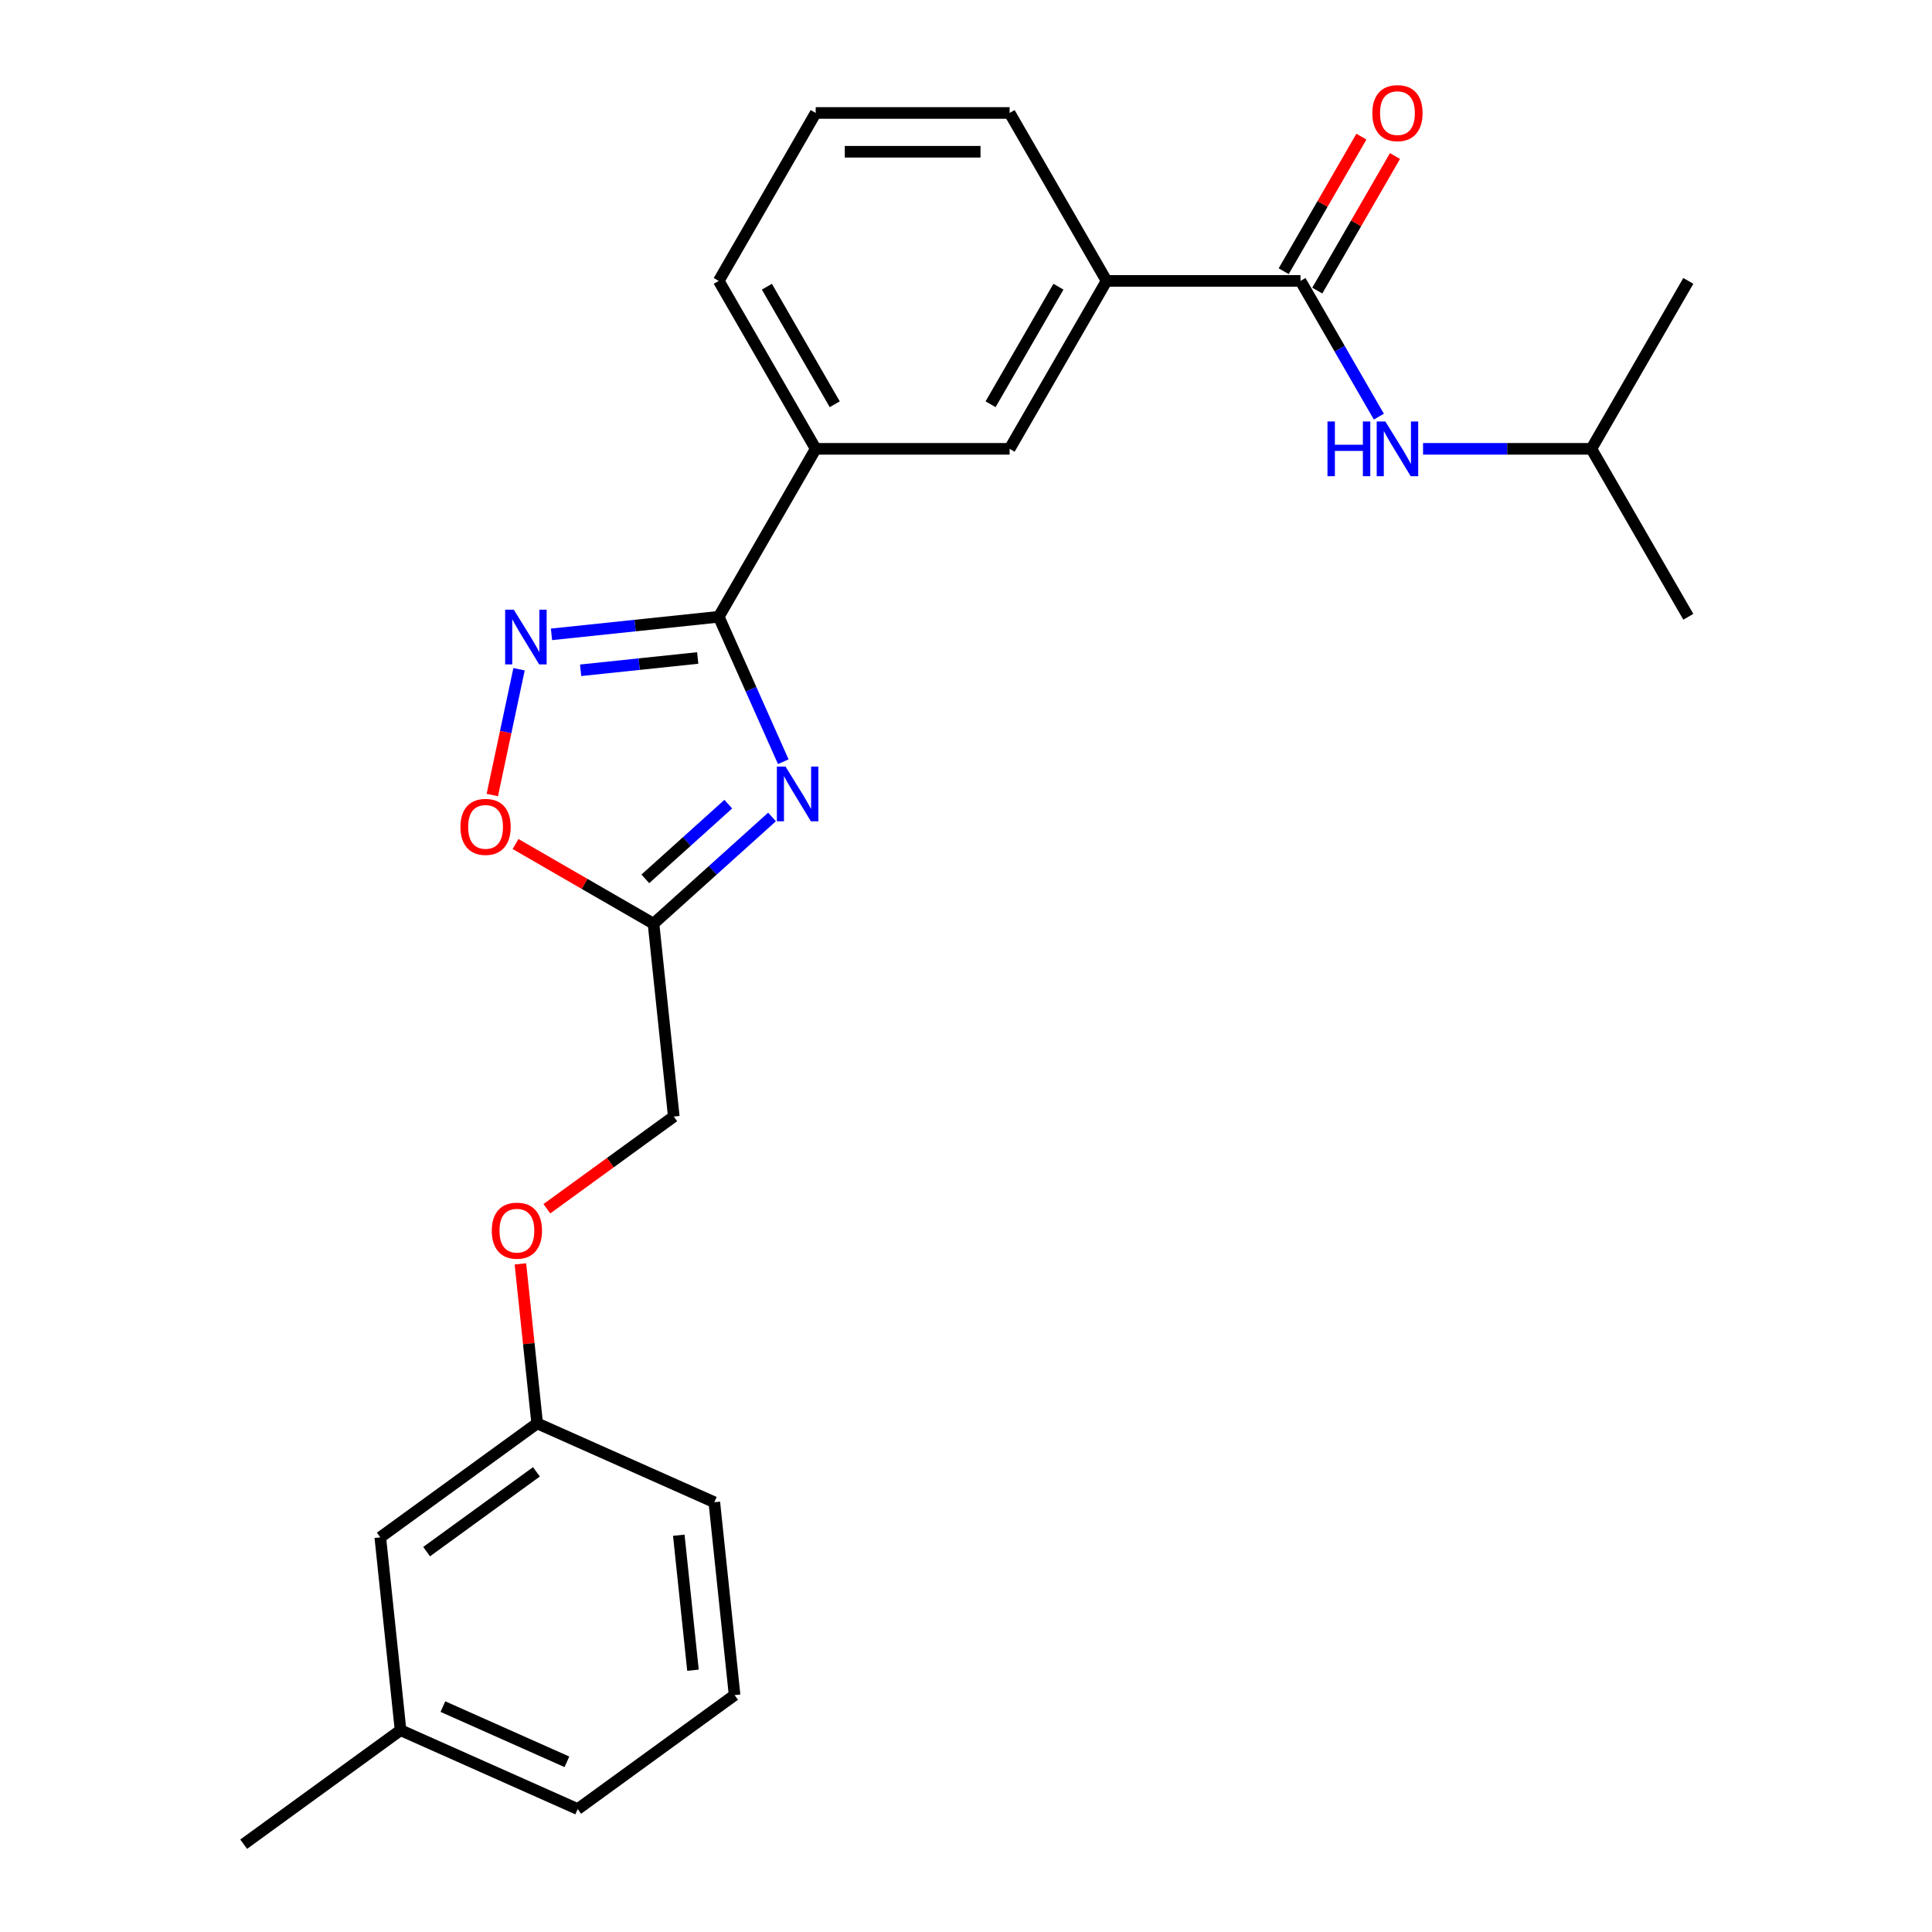 <?xml version='1.0' encoding='iso-8859-1'?>
<svg version='1.1' baseProfile='full'
              xmlns='http://www.w3.org/2000/svg'
                      xmlns:rdkit='http://www.rdkit.org/xml'
                      xmlns:xlink='http://www.w3.org/1999/xlink'
                  xml:space='preserve'
width='1000px' height='1000px' viewBox='0 0 1000 1000'>
<!-- END OF HEADER -->
<rect style='opacity:1.0;fill:#FFFFFF;stroke:none' width='1000' height='1000' x='0' y='0'> </rect>
<path class='bond-0' d='M 405.424,394.264 L 388.723,356.752' style='fill:none;fill-rule:evenodd;stroke:#0000FF;stroke-width:6px;stroke-linecap:butt;stroke-linejoin:miter;stroke-opacity:1' />
<path class='bond-0' d='M 388.723,356.752 L 372.021,319.24' style='fill:none;fill-rule:evenodd;stroke:#000000;stroke-width:6px;stroke-linecap:butt;stroke-linejoin:miter;stroke-opacity:1' />
<path class='bond-2' d='M 399.596,422.863 L 368.926,450.479' style='fill:none;fill-rule:evenodd;stroke:#0000FF;stroke-width:6px;stroke-linecap:butt;stroke-linejoin:miter;stroke-opacity:1' />
<path class='bond-2' d='M 368.926,450.479 L 338.256,478.094' style='fill:none;fill-rule:evenodd;stroke:#000000;stroke-width:6px;stroke-linecap:butt;stroke-linejoin:miter;stroke-opacity:1' />
<path class='bond-2' d='M 376.963,416.23 L 355.494,435.561' style='fill:none;fill-rule:evenodd;stroke:#0000FF;stroke-width:6px;stroke-linecap:butt;stroke-linejoin:miter;stroke-opacity:1' />
<path class='bond-2' d='M 355.494,435.561 L 334.025,454.892' style='fill:none;fill-rule:evenodd;stroke:#000000;stroke-width:6px;stroke-linecap:butt;stroke-linejoin:miter;stroke-opacity:1' />
<path class='bond-1' d='M 372.021,319.24 L 328.736,323.79' style='fill:none;fill-rule:evenodd;stroke:#000000;stroke-width:6px;stroke-linecap:butt;stroke-linejoin:miter;stroke-opacity:1' />
<path class='bond-1' d='M 328.736,323.79 L 285.45,328.339' style='fill:none;fill-rule:evenodd;stroke:#0000FF;stroke-width:6px;stroke-linecap:butt;stroke-linejoin:miter;stroke-opacity:1' />
<path class='bond-1' d='M 361.134,340.569 L 330.834,343.754' style='fill:none;fill-rule:evenodd;stroke:#000000;stroke-width:6px;stroke-linecap:butt;stroke-linejoin:miter;stroke-opacity:1' />
<path class='bond-1' d='M 330.834,343.754 L 300.534,346.939' style='fill:none;fill-rule:evenodd;stroke:#0000FF;stroke-width:6px;stroke-linecap:butt;stroke-linejoin:miter;stroke-opacity:1' />
<path class='bond-5' d='M 372.021,319.24 L 422.207,232.317' style='fill:none;fill-rule:evenodd;stroke:#000000;stroke-width:6px;stroke-linecap:butt;stroke-linejoin:miter;stroke-opacity:1' />
<path class='bond-25' d='M 268.657,346.401 L 261.738,378.954' style='fill:none;fill-rule:evenodd;stroke:#0000FF;stroke-width:6px;stroke-linecap:butt;stroke-linejoin:miter;stroke-opacity:1' />
<path class='bond-25' d='M 261.738,378.954 L 254.819,411.506' style='fill:none;fill-rule:evenodd;stroke:#FF0000;stroke-width:6px;stroke-linecap:butt;stroke-linejoin:miter;stroke-opacity:1' />
<path class='bond-4' d='M 338.256,478.094 L 302.549,457.479' style='fill:none;fill-rule:evenodd;stroke:#000000;stroke-width:6px;stroke-linecap:butt;stroke-linejoin:miter;stroke-opacity:1' />
<path class='bond-4' d='M 302.549,457.479 L 266.842,436.863' style='fill:none;fill-rule:evenodd;stroke:#FF0000;stroke-width:6px;stroke-linecap:butt;stroke-linejoin:miter;stroke-opacity:1' />
<path class='bond-10' d='M 338.256,478.094 L 348.747,577.915' style='fill:none;fill-rule:evenodd;stroke:#000000;stroke-width:6px;stroke-linecap:butt;stroke-linejoin:miter;stroke-opacity:1' />
<path class='bond-3' d='M 673.133,145.394 L 572.762,145.394' style='fill:none;fill-rule:evenodd;stroke:#000000;stroke-width:6px;stroke-linecap:butt;stroke-linejoin:miter;stroke-opacity:1' />
<path class='bond-6' d='M 673.133,145.394 L 693.413,180.521' style='fill:none;fill-rule:evenodd;stroke:#000000;stroke-width:6px;stroke-linecap:butt;stroke-linejoin:miter;stroke-opacity:1' />
<path class='bond-6' d='M 693.413,180.521 L 713.694,215.648' style='fill:none;fill-rule:evenodd;stroke:#0000FF;stroke-width:6px;stroke-linecap:butt;stroke-linejoin:miter;stroke-opacity:1' />
<path class='bond-9' d='M 681.825,150.412 L 701.933,115.585' style='fill:none;fill-rule:evenodd;stroke:#000000;stroke-width:6px;stroke-linecap:butt;stroke-linejoin:miter;stroke-opacity:1' />
<path class='bond-9' d='M 701.933,115.585 L 722.04,80.758' style='fill:none;fill-rule:evenodd;stroke:#FF0000;stroke-width:6px;stroke-linecap:butt;stroke-linejoin:miter;stroke-opacity:1' />
<path class='bond-9' d='M 664.44,140.375 L 684.548,105.548' style='fill:none;fill-rule:evenodd;stroke:#000000;stroke-width:6px;stroke-linecap:butt;stroke-linejoin:miter;stroke-opacity:1' />
<path class='bond-9' d='M 684.548,105.548 L 704.655,70.721' style='fill:none;fill-rule:evenodd;stroke:#FF0000;stroke-width:6px;stroke-linecap:butt;stroke-linejoin:miter;stroke-opacity:1' />
<path class='bond-8' d='M 422.207,232.317 L 522.577,232.317' style='fill:none;fill-rule:evenodd;stroke:#000000;stroke-width:6px;stroke-linecap:butt;stroke-linejoin:miter;stroke-opacity:1' />
<path class='bond-16' d='M 422.207,232.317 L 372.021,145.394' style='fill:none;fill-rule:evenodd;stroke:#000000;stroke-width:6px;stroke-linecap:butt;stroke-linejoin:miter;stroke-opacity:1' />
<path class='bond-16' d='M 432.063,209.241 L 396.934,148.395' style='fill:none;fill-rule:evenodd;stroke:#000000;stroke-width:6px;stroke-linecap:butt;stroke-linejoin:miter;stroke-opacity:1' />
<path class='bond-15' d='M 736.567,232.317 L 780.128,232.317' style='fill:none;fill-rule:evenodd;stroke:#0000FF;stroke-width:6px;stroke-linecap:butt;stroke-linejoin:miter;stroke-opacity:1' />
<path class='bond-15' d='M 780.128,232.317 L 823.689,232.317' style='fill:none;fill-rule:evenodd;stroke:#000000;stroke-width:6px;stroke-linecap:butt;stroke-linejoin:miter;stroke-opacity:1' />
<path class='bond-7' d='M 572.762,145.394 L 522.577,232.317' style='fill:none;fill-rule:evenodd;stroke:#000000;stroke-width:6px;stroke-linecap:butt;stroke-linejoin:miter;stroke-opacity:1' />
<path class='bond-7' d='M 547.85,148.395 L 512.72,209.241' style='fill:none;fill-rule:evenodd;stroke:#000000;stroke-width:6px;stroke-linecap:butt;stroke-linejoin:miter;stroke-opacity:1' />
<path class='bond-26' d='M 572.762,145.394 L 522.577,58.47' style='fill:none;fill-rule:evenodd;stroke:#000000;stroke-width:6px;stroke-linecap:butt;stroke-linejoin:miter;stroke-opacity:1' />
<path class='bond-11' d='M 348.747,577.915 L 315.901,601.779' style='fill:none;fill-rule:evenodd;stroke:#000000;stroke-width:6px;stroke-linecap:butt;stroke-linejoin:miter;stroke-opacity:1' />
<path class='bond-11' d='M 315.901,601.779 L 283.055,625.643' style='fill:none;fill-rule:evenodd;stroke:#FF0000;stroke-width:6px;stroke-linecap:butt;stroke-linejoin:miter;stroke-opacity:1' />
<path class='bond-12' d='M 269.361,654.181 L 273.699,695.456' style='fill:none;fill-rule:evenodd;stroke:#FF0000;stroke-width:6px;stroke-linecap:butt;stroke-linejoin:miter;stroke-opacity:1' />
<path class='bond-12' d='M 273.699,695.456 L 278.037,736.732' style='fill:none;fill-rule:evenodd;stroke:#000000;stroke-width:6px;stroke-linecap:butt;stroke-linejoin:miter;stroke-opacity:1' />
<path class='bond-13' d='M 278.037,736.732 L 196.836,795.728' style='fill:none;fill-rule:evenodd;stroke:#000000;stroke-width:6px;stroke-linecap:butt;stroke-linejoin:miter;stroke-opacity:1' />
<path class='bond-13' d='M 277.657,761.822 L 220.815,803.119' style='fill:none;fill-rule:evenodd;stroke:#000000;stroke-width:6px;stroke-linecap:butt;stroke-linejoin:miter;stroke-opacity:1' />
<path class='bond-20' d='M 278.037,736.732 L 369.731,777.556' style='fill:none;fill-rule:evenodd;stroke:#000000;stroke-width:6px;stroke-linecap:butt;stroke-linejoin:miter;stroke-opacity:1' />
<path class='bond-14' d='M 196.836,795.728 L 207.328,895.549' style='fill:none;fill-rule:evenodd;stroke:#000000;stroke-width:6px;stroke-linecap:butt;stroke-linejoin:miter;stroke-opacity:1' />
<path class='bond-22' d='M 207.328,895.549 L 126.126,954.545' style='fill:none;fill-rule:evenodd;stroke:#000000;stroke-width:6px;stroke-linecap:butt;stroke-linejoin:miter;stroke-opacity:1' />
<path class='bond-27' d='M 207.328,895.549 L 299.021,936.374' style='fill:none;fill-rule:evenodd;stroke:#000000;stroke-width:6px;stroke-linecap:butt;stroke-linejoin:miter;stroke-opacity:1' />
<path class='bond-27' d='M 229.246,883.334 L 293.432,911.911' style='fill:none;fill-rule:evenodd;stroke:#000000;stroke-width:6px;stroke-linecap:butt;stroke-linejoin:miter;stroke-opacity:1' />
<path class='bond-23' d='M 823.689,232.317 L 873.874,319.24' style='fill:none;fill-rule:evenodd;stroke:#000000;stroke-width:6px;stroke-linecap:butt;stroke-linejoin:miter;stroke-opacity:1' />
<path class='bond-24' d='M 823.689,232.317 L 873.874,145.394' style='fill:none;fill-rule:evenodd;stroke:#000000;stroke-width:6px;stroke-linecap:butt;stroke-linejoin:miter;stroke-opacity:1' />
<path class='bond-18' d='M 372.021,145.394 L 422.207,58.47' style='fill:none;fill-rule:evenodd;stroke:#000000;stroke-width:6px;stroke-linecap:butt;stroke-linejoin:miter;stroke-opacity:1' />
<path class='bond-17' d='M 522.577,58.47 L 422.207,58.47' style='fill:none;fill-rule:evenodd;stroke:#000000;stroke-width:6px;stroke-linecap:butt;stroke-linejoin:miter;stroke-opacity:1' />
<path class='bond-17' d='M 507.521,78.544 L 437.262,78.544' style='fill:none;fill-rule:evenodd;stroke:#000000;stroke-width:6px;stroke-linecap:butt;stroke-linejoin:miter;stroke-opacity:1' />
<path class='bond-19' d='M 380.222,877.377 L 369.731,777.556' style='fill:none;fill-rule:evenodd;stroke:#000000;stroke-width:6px;stroke-linecap:butt;stroke-linejoin:miter;stroke-opacity:1' />
<path class='bond-19' d='M 358.684,864.502 L 351.34,794.628' style='fill:none;fill-rule:evenodd;stroke:#000000;stroke-width:6px;stroke-linecap:butt;stroke-linejoin:miter;stroke-opacity:1' />
<path class='bond-21' d='M 380.222,877.377 L 299.021,936.374' style='fill:none;fill-rule:evenodd;stroke:#000000;stroke-width:6px;stroke-linecap:butt;stroke-linejoin:miter;stroke-opacity:1' />
<path  class='atom-0' d='M 406.586 396.773
L 415.866 411.773
Q 416.786 413.253, 418.266 415.933
Q 419.746 418.613, 419.826 418.773
L 419.826 396.773
L 423.586 396.773
L 423.586 425.093
L 419.706 425.093
L 409.746 408.693
Q 408.586 406.773, 407.346 404.573
Q 406.146 402.373, 405.786 401.693
L 405.786 425.093
L 402.106 425.093
L 402.106 396.773
L 406.586 396.773
' fill='#0000FF'/>
<path  class='atom-2' d='M 265.941 315.572
L 275.221 330.572
Q 276.141 332.052, 277.621 334.732
Q 279.101 337.412, 279.181 337.572
L 279.181 315.572
L 282.941 315.572
L 282.941 343.892
L 279.061 343.892
L 269.101 327.492
Q 267.941 325.572, 266.701 323.372
Q 265.501 321.172, 265.141 320.492
L 265.141 343.892
L 261.461 343.892
L 261.461 315.572
L 265.941 315.572
' fill='#0000FF'/>
<path  class='atom-5' d='M 238.332 427.989
Q 238.332 421.189, 241.692 417.389
Q 245.052 413.589, 251.332 413.589
Q 257.612 413.589, 260.972 417.389
Q 264.332 421.189, 264.332 427.989
Q 264.332 434.869, 260.932 438.789
Q 257.532 442.669, 251.332 442.669
Q 245.092 442.669, 241.692 438.789
Q 238.332 434.909, 238.332 427.989
M 251.332 439.469
Q 255.652 439.469, 257.972 436.589
Q 260.332 433.669, 260.332 427.989
Q 260.332 422.429, 257.972 419.629
Q 255.652 416.789, 251.332 416.789
Q 247.012 416.789, 244.652 419.589
Q 242.332 422.389, 242.332 427.989
Q 242.332 433.709, 244.652 436.589
Q 247.012 439.469, 251.332 439.469
' fill='#FF0000'/>
<path  class='atom-7' d='M 687.098 218.157
L 690.938 218.157
L 690.938 230.197
L 705.418 230.197
L 705.418 218.157
L 709.258 218.157
L 709.258 246.477
L 705.418 246.477
L 705.418 233.397
L 690.938 233.397
L 690.938 246.477
L 687.098 246.477
L 687.098 218.157
' fill='#0000FF'/>
<path  class='atom-7' d='M 717.058 218.157
L 726.338 233.157
Q 727.258 234.637, 728.738 237.317
Q 730.218 239.997, 730.298 240.157
L 730.298 218.157
L 734.058 218.157
L 734.058 246.477
L 730.178 246.477
L 720.218 230.077
Q 719.058 228.157, 717.818 225.957
Q 716.618 223.757, 716.258 223.077
L 716.258 246.477
L 712.578 246.477
L 712.578 218.157
L 717.058 218.157
' fill='#0000FF'/>
<path  class='atom-10' d='M 710.318 58.55
Q 710.318 51.75, 713.678 47.95
Q 717.038 44.15, 723.318 44.15
Q 729.598 44.15, 732.958 47.95
Q 736.318 51.75, 736.318 58.55
Q 736.318 65.43, 732.918 69.35
Q 729.518 73.23, 723.318 73.23
Q 717.078 73.23, 713.678 69.35
Q 710.318 65.47, 710.318 58.55
M 723.318 70.03
Q 727.638 70.03, 729.958 67.15
Q 732.318 64.23, 732.318 58.55
Q 732.318 52.99, 729.958 50.19
Q 727.638 47.35, 723.318 47.35
Q 718.998 47.35, 716.638 50.15
Q 714.318 52.95, 714.318 58.55
Q 714.318 64.27, 716.638 67.15
Q 718.998 70.03, 723.318 70.03
' fill='#FF0000'/>
<path  class='atom-12' d='M 254.546 636.991
Q 254.546 630.191, 257.906 626.391
Q 261.266 622.591, 267.546 622.591
Q 273.826 622.591, 277.186 626.391
Q 280.546 630.191, 280.546 636.991
Q 280.546 643.871, 277.146 647.791
Q 273.746 651.671, 267.546 651.671
Q 261.306 651.671, 257.906 647.791
Q 254.546 643.911, 254.546 636.991
M 267.546 648.471
Q 271.866 648.471, 274.186 645.591
Q 276.546 642.671, 276.546 636.991
Q 276.546 631.431, 274.186 628.631
Q 271.866 625.791, 267.546 625.791
Q 263.226 625.791, 260.866 628.591
Q 258.546 631.391, 258.546 636.991
Q 258.546 642.711, 260.866 645.591
Q 263.226 648.471, 267.546 648.471
' fill='#FF0000'/>
</svg>
